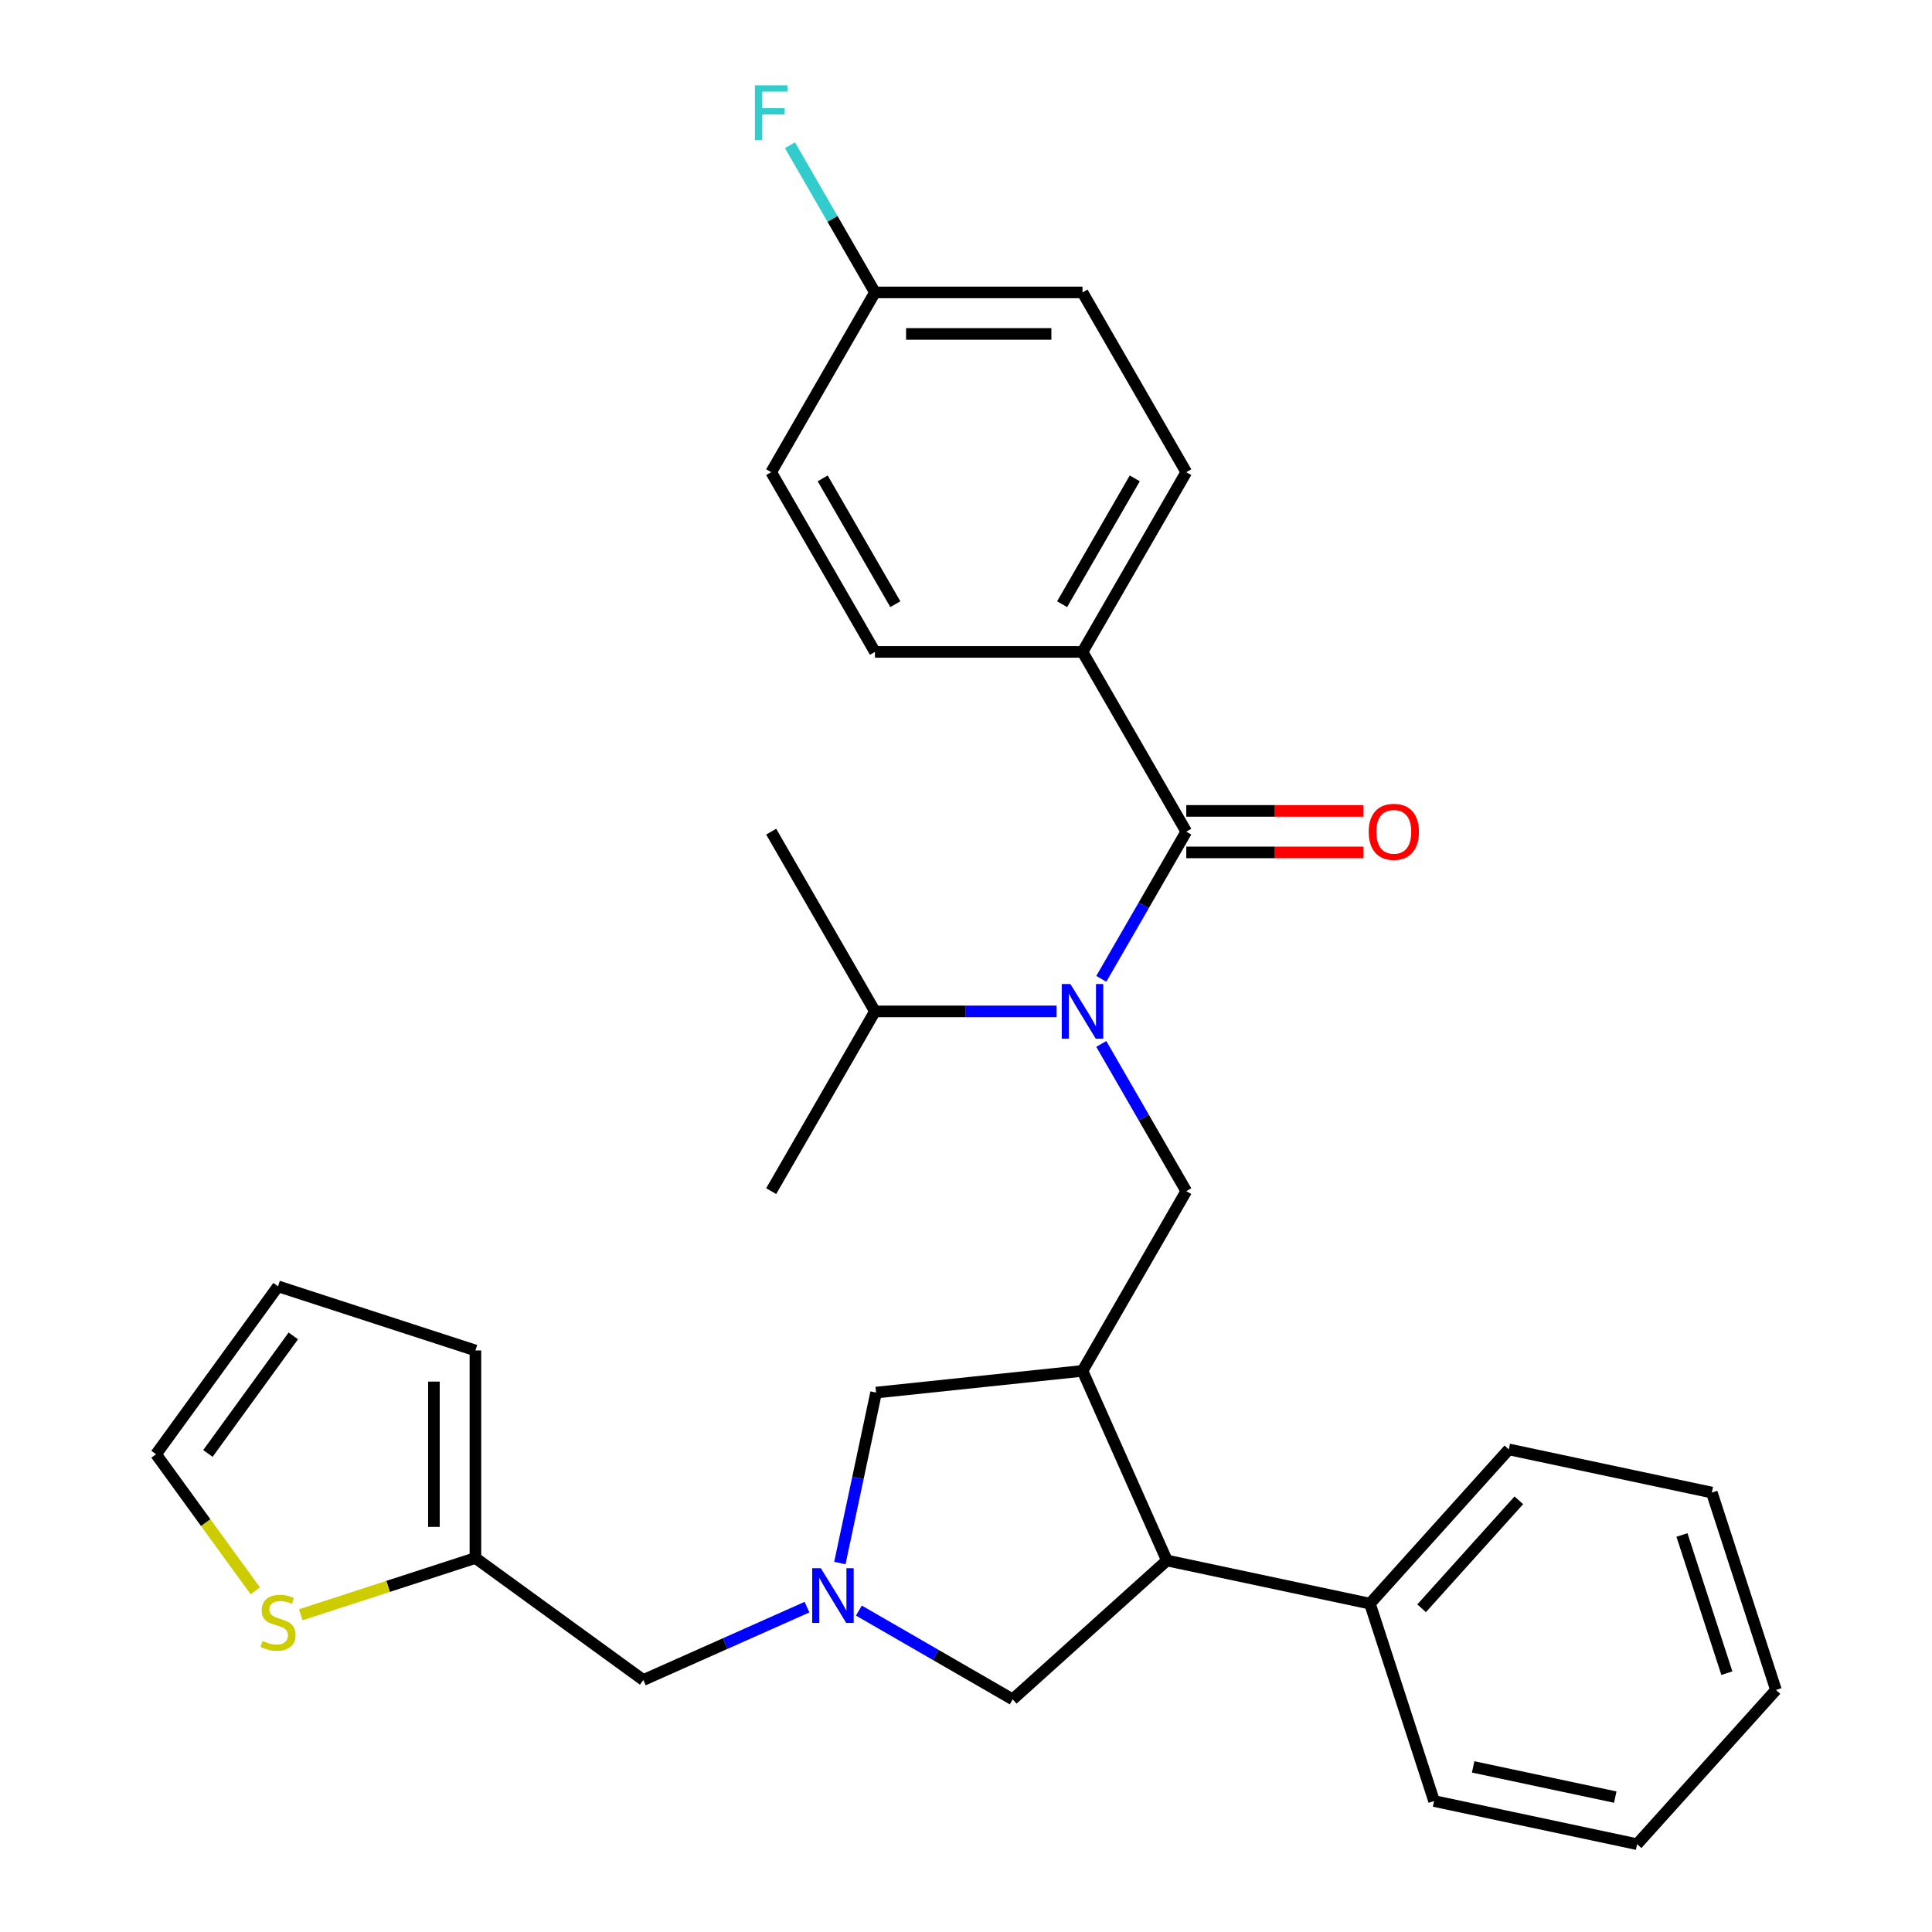 <?xml version='1.0' encoding='iso-8859-1'?>
<svg version='1.1' baseProfile='full'
              xmlns='http://www.w3.org/2000/svg'
                      xmlns:rdkit='http://www.rdkit.org/xml'
                      xmlns:xlink='http://www.w3.org/1999/xlink'
                  xml:space='preserve'
width='1000px' height='1000px' viewBox='0 0 1000 1000'>
<!-- END OF HEADER -->
<rect style='opacity:1.0;fill:#FFFFFF;stroke:none' width='1000' height='1000' x='0' y='0'> </rect>
<path class='bond-0' d='M 246.078,806.425 L 200.877,821.112' style='fill:none;fill-rule:evenodd;stroke:#000000;stroke-width:6px;stroke-linecap:butt;stroke-linejoin:miter;stroke-opacity:1' />
<path class='bond-0' d='M 200.877,821.112 L 155.675,835.799' style='fill:none;fill-rule:evenodd;stroke:#CCCC00;stroke-width:6px;stroke-linecap:butt;stroke-linejoin:miter;stroke-opacity:1' />
<path class='bond-1' d='M 246.078,806.425 L 246.078,698.998' style='fill:none;fill-rule:evenodd;stroke:#000000;stroke-width:6px;stroke-linecap:butt;stroke-linejoin:miter;stroke-opacity:1' />
<path class='bond-1' d='M 224.593,790.311 L 224.593,715.112' style='fill:none;fill-rule:evenodd;stroke:#000000;stroke-width:6px;stroke-linecap:butt;stroke-linejoin:miter;stroke-opacity:1' />
<path class='bond-2' d='M 246.078,806.425 L 332.989,869.569' style='fill:none;fill-rule:evenodd;stroke:#000000;stroke-width:6px;stroke-linecap:butt;stroke-linejoin:miter;stroke-opacity:1' />
<path class='bond-3' d='M 434.709,809.029 L 444.086,764.912' style='fill:none;fill-rule:evenodd;stroke:#0000FF;stroke-width:6px;stroke-linecap:butt;stroke-linejoin:miter;stroke-opacity:1' />
<path class='bond-3' d='M 444.086,764.912 L 453.463,720.795' style='fill:none;fill-rule:evenodd;stroke:#000000;stroke-width:6px;stroke-linecap:butt;stroke-linejoin:miter;stroke-opacity:1' />
<path class='bond-4' d='M 417.702,831.852 L 375.346,850.711' style='fill:none;fill-rule:evenodd;stroke:#0000FF;stroke-width:6px;stroke-linecap:butt;stroke-linejoin:miter;stroke-opacity:1' />
<path class='bond-4' d='M 375.346,850.711 L 332.989,869.569' style='fill:none;fill-rule:evenodd;stroke:#000000;stroke-width:6px;stroke-linecap:butt;stroke-linejoin:miter;stroke-opacity:1' />
<path class='bond-5' d='M 444.554,833.626 L 484.358,856.607' style='fill:none;fill-rule:evenodd;stroke:#0000FF;stroke-width:6px;stroke-linecap:butt;stroke-linejoin:miter;stroke-opacity:1' />
<path class='bond-5' d='M 484.358,856.607 L 524.163,879.588' style='fill:none;fill-rule:evenodd;stroke:#000000;stroke-width:6px;stroke-linecap:butt;stroke-linejoin:miter;stroke-opacity:1' />
<path class='bond-6' d='M 132.144,823.428 L 106.454,788.07' style='fill:none;fill-rule:evenodd;stroke:#CCCC00;stroke-width:6px;stroke-linecap:butt;stroke-linejoin:miter;stroke-opacity:1' />
<path class='bond-6' d='M 106.454,788.07 L 80.765,752.712' style='fill:none;fill-rule:evenodd;stroke:#000000;stroke-width:6px;stroke-linecap:butt;stroke-linejoin:miter;stroke-opacity:1' />
<path class='bond-7' d='M 246.078,698.998 L 143.909,665.802' style='fill:none;fill-rule:evenodd;stroke:#000000;stroke-width:6px;stroke-linecap:butt;stroke-linejoin:miter;stroke-opacity:1' />
<path class='bond-8' d='M 453.463,720.795 L 560.302,709.566' style='fill:none;fill-rule:evenodd;stroke:#000000;stroke-width:6px;stroke-linecap:butt;stroke-linejoin:miter;stroke-opacity:1' />
<path class='bond-9' d='M 560.302,709.566 L 603.996,807.706' style='fill:none;fill-rule:evenodd;stroke:#000000;stroke-width:6px;stroke-linecap:butt;stroke-linejoin:miter;stroke-opacity:1' />
<path class='bond-10' d='M 560.302,709.566 L 614.015,616.532' style='fill:none;fill-rule:evenodd;stroke:#000000;stroke-width:6px;stroke-linecap:butt;stroke-linejoin:miter;stroke-opacity:1' />
<path class='bond-11' d='M 603.996,807.706 L 709.076,830.041' style='fill:none;fill-rule:evenodd;stroke:#000000;stroke-width:6px;stroke-linecap:butt;stroke-linejoin:miter;stroke-opacity:1' />
<path class='bond-12' d='M 603.996,807.706 L 524.163,879.588' style='fill:none;fill-rule:evenodd;stroke:#000000;stroke-width:6px;stroke-linecap:butt;stroke-linejoin:miter;stroke-opacity:1' />
<path class='bond-13' d='M 614.015,616.532 L 592.022,578.437' style='fill:none;fill-rule:evenodd;stroke:#000000;stroke-width:6px;stroke-linecap:butt;stroke-linejoin:miter;stroke-opacity:1' />
<path class='bond-13' d='M 592.022,578.437 L 570.028,540.343' style='fill:none;fill-rule:evenodd;stroke:#0000FF;stroke-width:6px;stroke-linecap:butt;stroke-linejoin:miter;stroke-opacity:1' />
<path class='bond-14' d='M 546.876,523.497 L 499.876,523.497' style='fill:none;fill-rule:evenodd;stroke:#0000FF;stroke-width:6px;stroke-linecap:butt;stroke-linejoin:miter;stroke-opacity:1' />
<path class='bond-14' d='M 499.876,523.497 L 452.875,523.497' style='fill:none;fill-rule:evenodd;stroke:#000000;stroke-width:6px;stroke-linecap:butt;stroke-linejoin:miter;stroke-opacity:1' />
<path class='bond-15' d='M 570.028,506.652 L 592.022,468.557' style='fill:none;fill-rule:evenodd;stroke:#0000FF;stroke-width:6px;stroke-linecap:butt;stroke-linejoin:miter;stroke-opacity:1' />
<path class='bond-15' d='M 592.022,468.557 L 614.015,430.463' style='fill:none;fill-rule:evenodd;stroke:#000000;stroke-width:6px;stroke-linecap:butt;stroke-linejoin:miter;stroke-opacity:1' />
<path class='bond-16' d='M 614.015,441.205 L 659.886,441.205' style='fill:none;fill-rule:evenodd;stroke:#000000;stroke-width:6px;stroke-linecap:butt;stroke-linejoin:miter;stroke-opacity:1' />
<path class='bond-16' d='M 659.886,441.205 L 705.757,441.205' style='fill:none;fill-rule:evenodd;stroke:#FF0000;stroke-width:6px;stroke-linecap:butt;stroke-linejoin:miter;stroke-opacity:1' />
<path class='bond-16' d='M 614.015,419.72 L 659.886,419.72' style='fill:none;fill-rule:evenodd;stroke:#000000;stroke-width:6px;stroke-linecap:butt;stroke-linejoin:miter;stroke-opacity:1' />
<path class='bond-16' d='M 659.886,419.72 L 705.757,419.72' style='fill:none;fill-rule:evenodd;stroke:#FF0000;stroke-width:6px;stroke-linecap:butt;stroke-linejoin:miter;stroke-opacity:1' />
<path class='bond-17' d='M 614.015,430.463 L 560.302,337.428' style='fill:none;fill-rule:evenodd;stroke:#000000;stroke-width:6px;stroke-linecap:butt;stroke-linejoin:miter;stroke-opacity:1' />
<path class='bond-18' d='M 560.302,337.428 L 614.015,244.394' style='fill:none;fill-rule:evenodd;stroke:#000000;stroke-width:6px;stroke-linecap:butt;stroke-linejoin:miter;stroke-opacity:1' />
<path class='bond-18' d='M 549.752,312.73 L 587.351,247.606' style='fill:none;fill-rule:evenodd;stroke:#000000;stroke-width:6px;stroke-linecap:butt;stroke-linejoin:miter;stroke-opacity:1' />
<path class='bond-19' d='M 560.302,337.428 L 452.875,337.428' style='fill:none;fill-rule:evenodd;stroke:#000000;stroke-width:6px;stroke-linecap:butt;stroke-linejoin:miter;stroke-opacity:1' />
<path class='bond-20' d='M 614.015,244.394 L 560.302,151.359' style='fill:none;fill-rule:evenodd;stroke:#000000;stroke-width:6px;stroke-linecap:butt;stroke-linejoin:miter;stroke-opacity:1' />
<path class='bond-21' d='M 560.302,151.359 L 452.875,151.359' style='fill:none;fill-rule:evenodd;stroke:#000000;stroke-width:6px;stroke-linecap:butt;stroke-linejoin:miter;stroke-opacity:1' />
<path class='bond-21' d='M 544.188,172.845 L 468.989,172.845' style='fill:none;fill-rule:evenodd;stroke:#000000;stroke-width:6px;stroke-linecap:butt;stroke-linejoin:miter;stroke-opacity:1' />
<path class='bond-22' d='M 452.875,523.497 L 399.161,616.532' style='fill:none;fill-rule:evenodd;stroke:#000000;stroke-width:6px;stroke-linecap:butt;stroke-linejoin:miter;stroke-opacity:1' />
<path class='bond-23' d='M 452.875,523.497 L 399.161,430.463' style='fill:none;fill-rule:evenodd;stroke:#000000;stroke-width:6px;stroke-linecap:butt;stroke-linejoin:miter;stroke-opacity:1' />
<path class='bond-24' d='M 886.038,772.543 L 919.235,874.712' style='fill:none;fill-rule:evenodd;stroke:#000000;stroke-width:6px;stroke-linecap:butt;stroke-linejoin:miter;stroke-opacity:1' />
<path class='bond-24' d='M 870.584,794.507 L 893.821,866.026' style='fill:none;fill-rule:evenodd;stroke:#000000;stroke-width:6px;stroke-linecap:butt;stroke-linejoin:miter;stroke-opacity:1' />
<path class='bond-25' d='M 886.038,772.543 L 780.959,750.207' style='fill:none;fill-rule:evenodd;stroke:#000000;stroke-width:6px;stroke-linecap:butt;stroke-linejoin:miter;stroke-opacity:1' />
<path class='bond-26' d='M 919.235,874.712 L 847.352,954.545' style='fill:none;fill-rule:evenodd;stroke:#000000;stroke-width:6px;stroke-linecap:butt;stroke-linejoin:miter;stroke-opacity:1' />
<path class='bond-27' d='M 847.352,954.545 L 742.273,932.21' style='fill:none;fill-rule:evenodd;stroke:#000000;stroke-width:6px;stroke-linecap:butt;stroke-linejoin:miter;stroke-opacity:1' />
<path class='bond-27' d='M 836.057,930.179 L 762.502,914.545' style='fill:none;fill-rule:evenodd;stroke:#000000;stroke-width:6px;stroke-linecap:butt;stroke-linejoin:miter;stroke-opacity:1' />
<path class='bond-28' d='M 742.273,932.21 L 709.076,830.041' style='fill:none;fill-rule:evenodd;stroke:#000000;stroke-width:6px;stroke-linecap:butt;stroke-linejoin:miter;stroke-opacity:1' />
<path class='bond-29' d='M 709.076,830.041 L 780.959,750.207' style='fill:none;fill-rule:evenodd;stroke:#000000;stroke-width:6px;stroke-linecap:butt;stroke-linejoin:miter;stroke-opacity:1' />
<path class='bond-29' d='M 735.825,832.442 L 786.143,776.559' style='fill:none;fill-rule:evenodd;stroke:#000000;stroke-width:6px;stroke-linecap:butt;stroke-linejoin:miter;stroke-opacity:1' />
<path class='bond-30' d='M 452.875,151.359 L 399.161,244.394' style='fill:none;fill-rule:evenodd;stroke:#000000;stroke-width:6px;stroke-linecap:butt;stroke-linejoin:miter;stroke-opacity:1' />
<path class='bond-31' d='M 452.875,151.359 L 430.881,113.265' style='fill:none;fill-rule:evenodd;stroke:#000000;stroke-width:6px;stroke-linecap:butt;stroke-linejoin:miter;stroke-opacity:1' />
<path class='bond-31' d='M 430.881,113.265 L 408.887,75.17' style='fill:none;fill-rule:evenodd;stroke:#33CCCC;stroke-width:6px;stroke-linecap:butt;stroke-linejoin:miter;stroke-opacity:1' />
<path class='bond-32' d='M 399.161,244.394 L 452.875,337.428' style='fill:none;fill-rule:evenodd;stroke:#000000;stroke-width:6px;stroke-linecap:butt;stroke-linejoin:miter;stroke-opacity:1' />
<path class='bond-32' d='M 425.825,247.606 L 463.425,312.73' style='fill:none;fill-rule:evenodd;stroke:#000000;stroke-width:6px;stroke-linecap:butt;stroke-linejoin:miter;stroke-opacity:1' />
<path class='bond-33' d='M 80.765,752.712 L 143.909,665.802' style='fill:none;fill-rule:evenodd;stroke:#000000;stroke-width:6px;stroke-linecap:butt;stroke-linejoin:miter;stroke-opacity:1' />
<path class='bond-33' d='M 107.619,752.304 L 151.82,691.467' style='fill:none;fill-rule:evenodd;stroke:#000000;stroke-width:6px;stroke-linecap:butt;stroke-linejoin:miter;stroke-opacity:1' />
<path  class='atom-1' d='M 424.868 811.715
L 434.148 826.715
Q 435.068 828.195, 436.548 830.875
Q 438.028 833.555, 438.108 833.715
L 438.108 811.715
L 441.868 811.715
L 441.868 840.035
L 437.988 840.035
L 428.028 823.635
Q 426.868 821.715, 425.628 819.515
Q 424.428 817.315, 424.068 816.635
L 424.068 840.035
L 420.388 840.035
L 420.388 811.715
L 424.868 811.715
' fill='#0000FF'/>
<path  class='atom-3' d='M 135.909 849.342
Q 136.229 849.462, 137.549 850.022
Q 138.869 850.582, 140.309 850.942
Q 141.789 851.262, 143.229 851.262
Q 145.909 851.262, 147.469 849.982
Q 149.029 848.662, 149.029 846.382
Q 149.029 844.822, 148.229 843.862
Q 147.469 842.902, 146.269 842.382
Q 145.069 841.862, 143.069 841.262
Q 140.549 840.502, 139.029 839.782
Q 137.549 839.062, 136.469 837.542
Q 135.429 836.022, 135.429 833.462
Q 135.429 829.902, 137.829 827.702
Q 140.269 825.502, 145.069 825.502
Q 148.349 825.502, 152.069 827.062
L 151.149 830.142
Q 147.749 828.742, 145.189 828.742
Q 142.429 828.742, 140.909 829.902
Q 139.389 831.022, 139.429 832.982
Q 139.429 834.502, 140.189 835.422
Q 140.989 836.342, 142.109 836.862
Q 143.269 837.382, 145.189 837.982
Q 147.749 838.782, 149.269 839.582
Q 150.789 840.382, 151.869 842.022
Q 152.989 843.622, 152.989 846.382
Q 152.989 850.302, 150.349 852.422
Q 147.749 854.502, 143.389 854.502
Q 140.869 854.502, 138.949 853.942
Q 137.069 853.422, 134.829 852.502
L 135.909 849.342
' fill='#CCCC00'/>
<path  class='atom-10' d='M 554.042 509.337
L 563.322 524.337
Q 564.242 525.817, 565.722 528.497
Q 567.202 531.177, 567.282 531.337
L 567.282 509.337
L 571.042 509.337
L 571.042 537.657
L 567.162 537.657
L 557.202 521.257
Q 556.042 519.337, 554.802 517.137
Q 553.602 514.937, 553.242 514.257
L 553.242 537.657
L 549.562 537.657
L 549.562 509.337
L 554.042 509.337
' fill='#0000FF'/>
<path  class='atom-12' d='M 708.442 430.543
Q 708.442 423.743, 711.802 419.943
Q 715.162 416.143, 721.442 416.143
Q 727.722 416.143, 731.082 419.943
Q 734.442 423.743, 734.442 430.543
Q 734.442 437.423, 731.042 441.343
Q 727.642 445.223, 721.442 445.223
Q 715.202 445.223, 711.802 441.343
Q 708.442 437.463, 708.442 430.543
M 721.442 442.023
Q 725.762 442.023, 728.082 439.143
Q 730.442 436.223, 730.442 430.543
Q 730.442 424.983, 728.082 422.183
Q 725.762 419.343, 721.442 419.343
Q 717.122 419.343, 714.762 422.143
Q 712.442 424.943, 712.442 430.543
Q 712.442 436.263, 714.762 439.143
Q 717.122 442.023, 721.442 442.023
' fill='#FF0000'/>
<path  class='atom-28' d='M 390.741 44.165
L 407.581 44.165
L 407.581 47.405
L 394.541 47.405
L 394.541 56.005
L 406.141 56.005
L 406.141 59.285
L 394.541 59.285
L 394.541 72.485
L 390.741 72.485
L 390.741 44.165
' fill='#33CCCC'/>
</svg>
